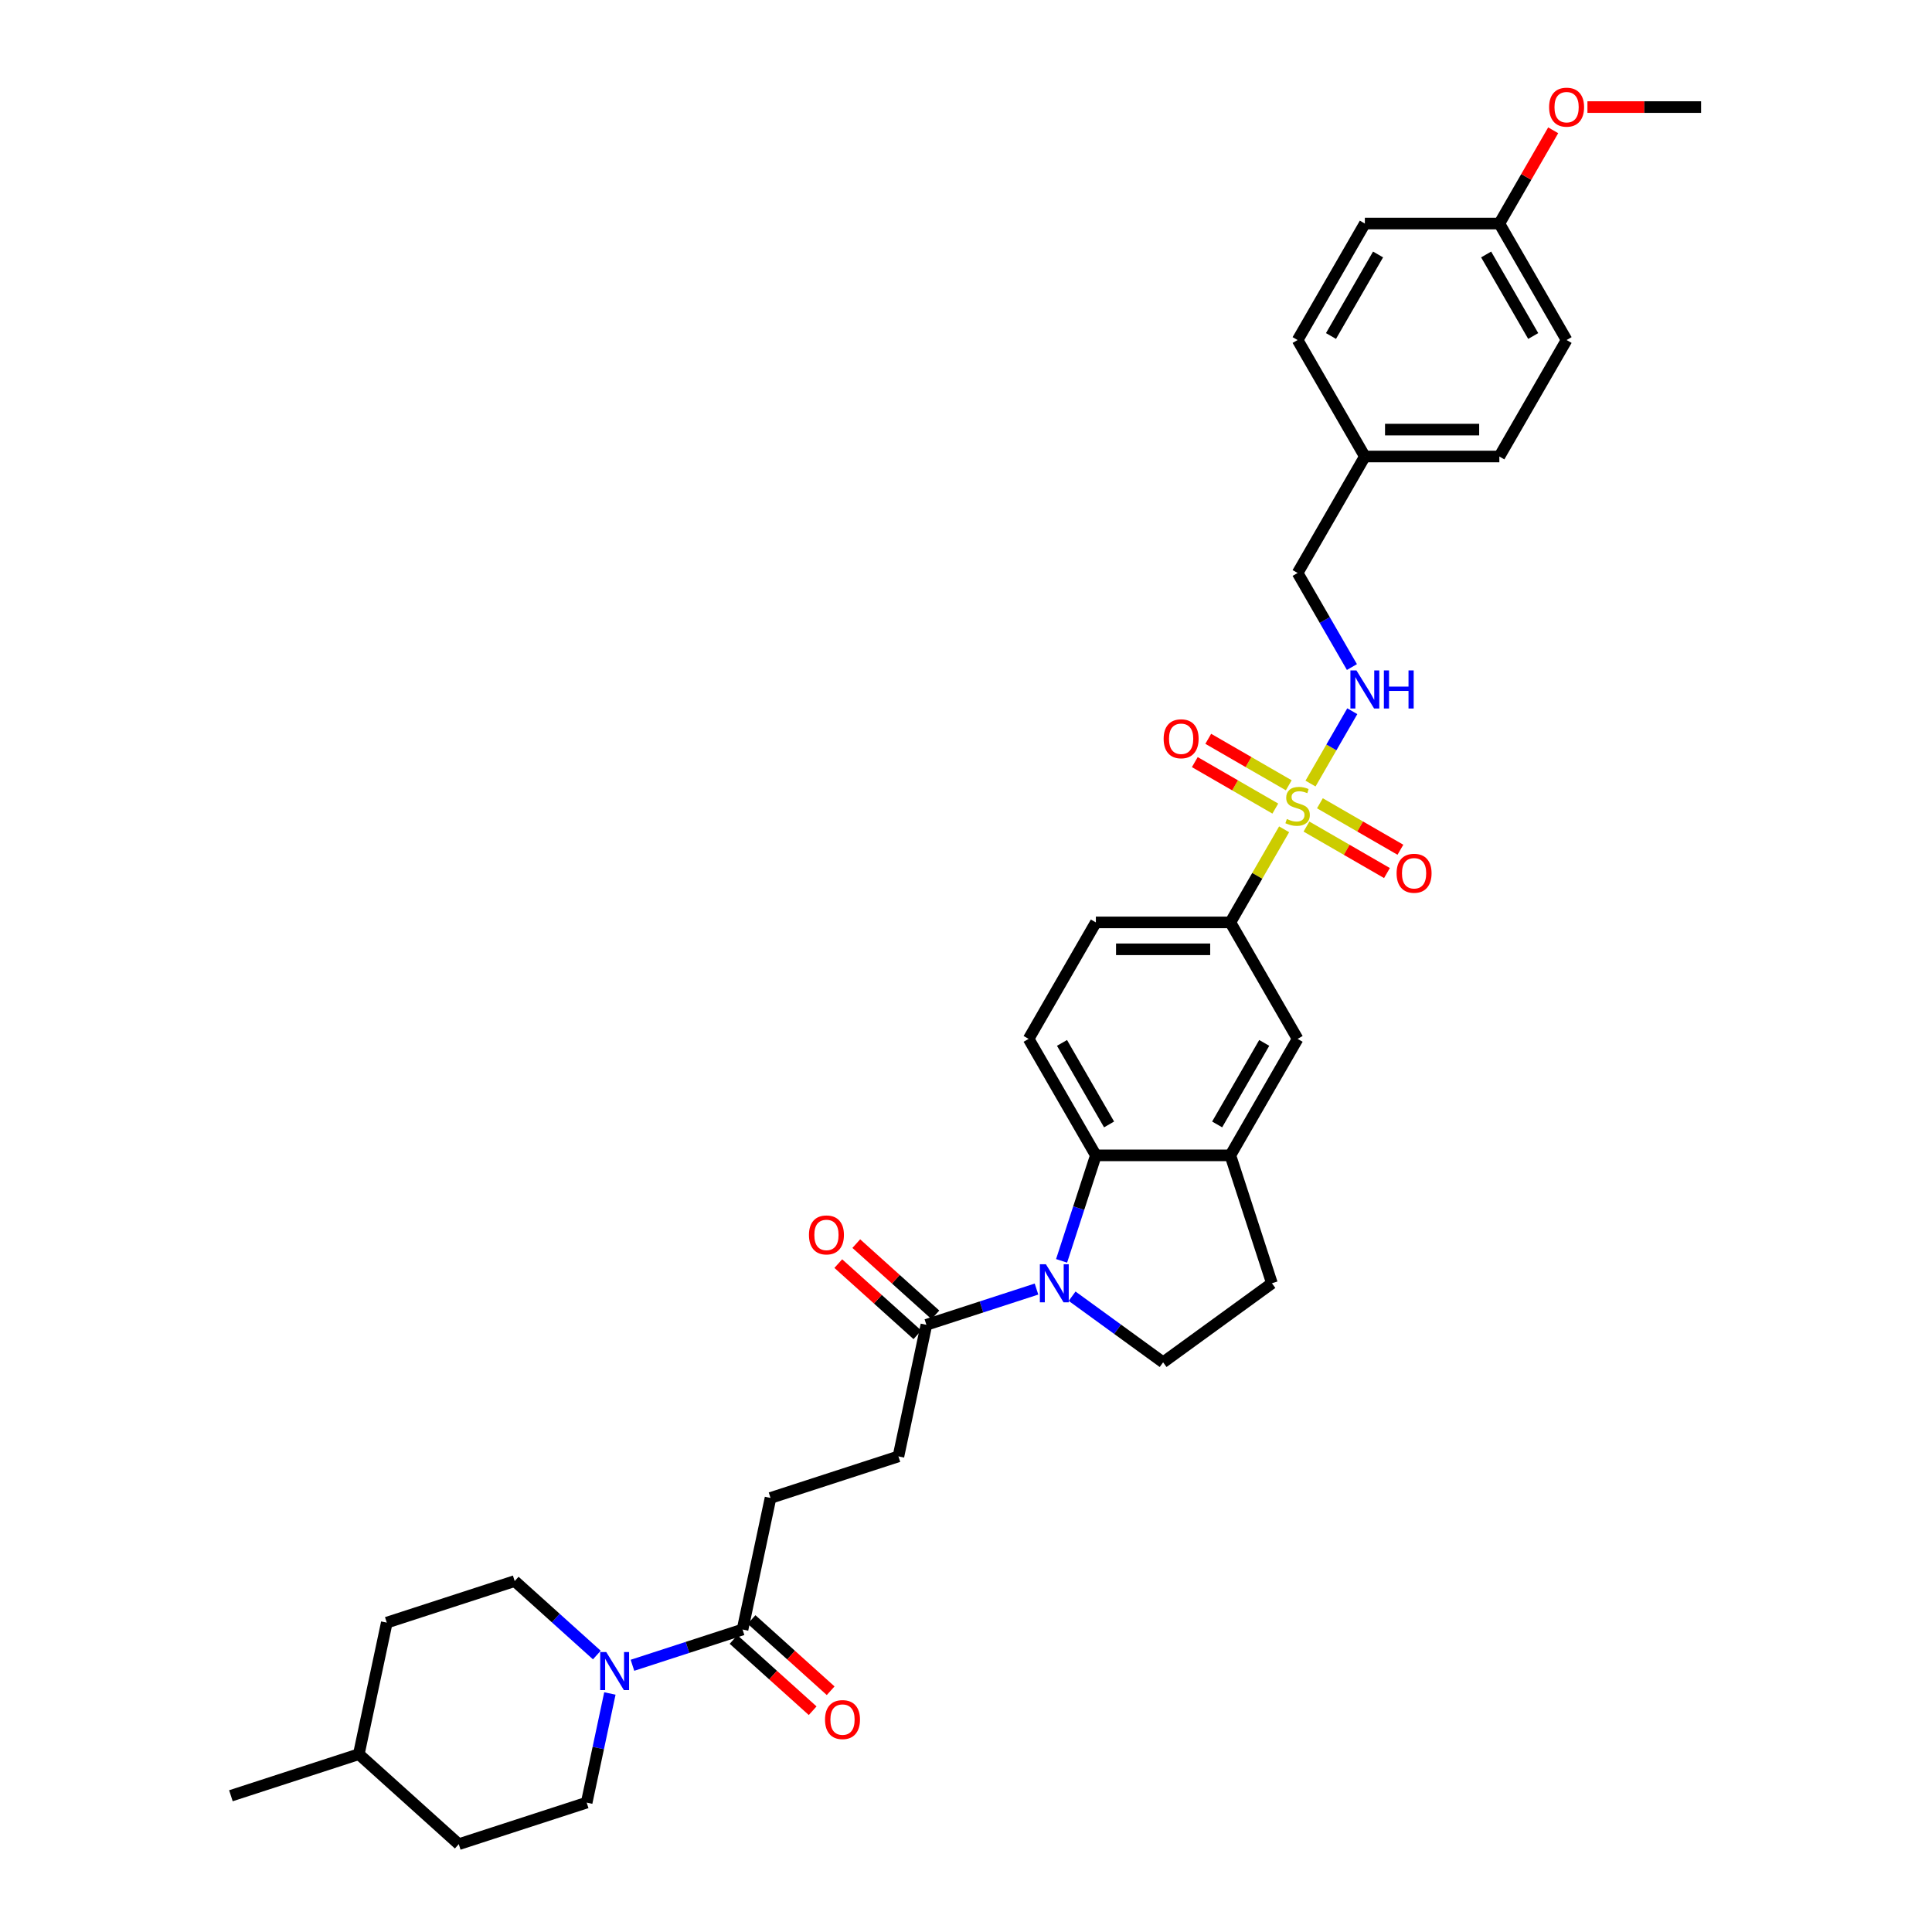 <?xml version='1.0' encoding='iso-8859-1'?>
<svg version='1.1' baseProfile='full'
              xmlns='http://www.w3.org/2000/svg'
                      xmlns:rdkit='http://www.rdkit.org/xml'
                      xmlns:xlink='http://www.w3.org/1999/xlink'
                  xml:space='preserve'
width='1000px' height='1000px' viewBox='0 0 1000 1000'>
<!-- END OF HEADER -->
<rect style='opacity:1.0;fill:#FFFFFF;stroke:none' width='1000' height='1000' x='0' y='0'> </rect>
<path class='bond-4' d='M 664.655,429.248 L 650.744,453.342' style='fill:none;fill-rule:evenodd;stroke:#CCCC00;stroke-width:6px;stroke-linecap:butt;stroke-linejoin:miter;stroke-opacity:1' />
<path class='bond-4' d='M 650.744,453.342 L 636.833,477.437' style='fill:none;fill-rule:evenodd;stroke:#000000;stroke-width:6px;stroke-linecap:butt;stroke-linejoin:miter;stroke-opacity:1' />
<path class='bond-7' d='M 678.32,405.579 L 689.132,386.852' style='fill:none;fill-rule:evenodd;stroke:#CCCC00;stroke-width:6px;stroke-linecap:butt;stroke-linejoin:miter;stroke-opacity:1' />
<path class='bond-7' d='M 689.132,386.852 L 699.944,368.125' style='fill:none;fill-rule:evenodd;stroke:#0000FF;stroke-width:6px;stroke-linecap:butt;stroke-linejoin:miter;stroke-opacity:1' />
<path class='bond-11' d='M 676.221,427.832 L 697.055,439.861' style='fill:none;fill-rule:evenodd;stroke:#CCCC00;stroke-width:6px;stroke-linecap:butt;stroke-linejoin:miter;stroke-opacity:1' />
<path class='bond-11' d='M 697.055,439.861 L 717.889,451.89' style='fill:none;fill-rule:evenodd;stroke:#FF0000;stroke-width:6px;stroke-linecap:butt;stroke-linejoin:miter;stroke-opacity:1' />
<path class='bond-11' d='M 683.182,415.774 L 704.016,427.803' style='fill:none;fill-rule:evenodd;stroke:#CCCC00;stroke-width:6px;stroke-linecap:butt;stroke-linejoin:miter;stroke-opacity:1' />
<path class='bond-11' d='M 704.016,427.803 L 724.851,439.832' style='fill:none;fill-rule:evenodd;stroke:#FF0000;stroke-width:6px;stroke-linecap:butt;stroke-linejoin:miter;stroke-opacity:1' />
<path class='bond-12' d='M 667.059,406.466 L 646.225,394.437' style='fill:none;fill-rule:evenodd;stroke:#CCCC00;stroke-width:6px;stroke-linecap:butt;stroke-linejoin:miter;stroke-opacity:1' />
<path class='bond-12' d='M 646.225,394.437 L 625.391,382.409' style='fill:none;fill-rule:evenodd;stroke:#FF0000;stroke-width:6px;stroke-linecap:butt;stroke-linejoin:miter;stroke-opacity:1' />
<path class='bond-12' d='M 660.098,418.524 L 639.263,406.495' style='fill:none;fill-rule:evenodd;stroke:#CCCC00;stroke-width:6px;stroke-linecap:butt;stroke-linejoin:miter;stroke-opacity:1' />
<path class='bond-12' d='M 639.263,406.495 L 618.429,394.466' style='fill:none;fill-rule:evenodd;stroke:#FF0000;stroke-width:6px;stroke-linecap:butt;stroke-linejoin:miter;stroke-opacity:1' />
<path class='bond-0' d='M 549.475,652.621 L 558.347,625.317' style='fill:none;fill-rule:evenodd;stroke:#0000FF;stroke-width:6px;stroke-linecap:butt;stroke-linejoin:miter;stroke-opacity:1' />
<path class='bond-0' d='M 558.347,625.317 L 567.219,598.012' style='fill:none;fill-rule:evenodd;stroke:#000000;stroke-width:6px;stroke-linecap:butt;stroke-linejoin:miter;stroke-opacity:1' />
<path class='bond-3' d='M 536.49,667.214 L 507.995,676.472' style='fill:none;fill-rule:evenodd;stroke:#0000FF;stroke-width:6px;stroke-linecap:butt;stroke-linejoin:miter;stroke-opacity:1' />
<path class='bond-3' d='M 507.995,676.472 L 479.5,685.731' style='fill:none;fill-rule:evenodd;stroke:#000000;stroke-width:6px;stroke-linecap:butt;stroke-linejoin:miter;stroke-opacity:1' />
<path class='bond-36' d='M 554.924,670.915 L 578.475,688.026' style='fill:none;fill-rule:evenodd;stroke:#0000FF;stroke-width:6px;stroke-linecap:butt;stroke-linejoin:miter;stroke-opacity:1' />
<path class='bond-36' d='M 578.475,688.026 L 602.026,705.137' style='fill:none;fill-rule:evenodd;stroke:#000000;stroke-width:6px;stroke-linecap:butt;stroke-linejoin:miter;stroke-opacity:1' />
<path class='bond-1' d='M 567.219,598.012 L 532.412,537.724' style='fill:none;fill-rule:evenodd;stroke:#000000;stroke-width:6px;stroke-linecap:butt;stroke-linejoin:miter;stroke-opacity:1' />
<path class='bond-1' d='M 574.055,582.007 L 549.69,539.806' style='fill:none;fill-rule:evenodd;stroke:#000000;stroke-width:6px;stroke-linecap:butt;stroke-linejoin:miter;stroke-opacity:1' />
<path class='bond-34' d='M 567.219,598.012 L 636.833,598.012' style='fill:none;fill-rule:evenodd;stroke:#000000;stroke-width:6px;stroke-linecap:butt;stroke-linejoin:miter;stroke-opacity:1' />
<path class='bond-2' d='M 327.356,861.946 L 355.851,852.687' style='fill:none;fill-rule:evenodd;stroke:#0000FF;stroke-width:6px;stroke-linecap:butt;stroke-linejoin:miter;stroke-opacity:1' />
<path class='bond-2' d='M 355.851,852.687 L 384.346,843.429' style='fill:none;fill-rule:evenodd;stroke:#000000;stroke-width:6px;stroke-linecap:butt;stroke-linejoin:miter;stroke-opacity:1' />
<path class='bond-17' d='M 308.922,856.642 L 287.663,837.501' style='fill:none;fill-rule:evenodd;stroke:#0000FF;stroke-width:6px;stroke-linecap:butt;stroke-linejoin:miter;stroke-opacity:1' />
<path class='bond-17' d='M 287.663,837.501 L 266.405,818.36' style='fill:none;fill-rule:evenodd;stroke:#000000;stroke-width:6px;stroke-linecap:butt;stroke-linejoin:miter;stroke-opacity:1' />
<path class='bond-18' d='M 315.673,876.538 L 309.669,904.786' style='fill:none;fill-rule:evenodd;stroke:#0000FF;stroke-width:6px;stroke-linecap:butt;stroke-linejoin:miter;stroke-opacity:1' />
<path class='bond-18' d='M 309.669,904.786 L 303.665,933.033' style='fill:none;fill-rule:evenodd;stroke:#000000;stroke-width:6px;stroke-linecap:butt;stroke-linejoin:miter;stroke-opacity:1' />
<path class='bond-15' d='M 479.5,685.731 L 465.026,753.824' style='fill:none;fill-rule:evenodd;stroke:#000000;stroke-width:6px;stroke-linecap:butt;stroke-linejoin:miter;stroke-opacity:1' />
<path class='bond-19' d='M 484.158,680.558 L 463.686,662.125' style='fill:none;fill-rule:evenodd;stroke:#000000;stroke-width:6px;stroke-linecap:butt;stroke-linejoin:miter;stroke-opacity:1' />
<path class='bond-19' d='M 463.686,662.125 L 443.215,643.692' style='fill:none;fill-rule:evenodd;stroke:#FF0000;stroke-width:6px;stroke-linecap:butt;stroke-linejoin:miter;stroke-opacity:1' />
<path class='bond-19' d='M 474.842,690.904 L 454.37,672.471' style='fill:none;fill-rule:evenodd;stroke:#000000;stroke-width:6px;stroke-linecap:butt;stroke-linejoin:miter;stroke-opacity:1' />
<path class='bond-19' d='M 454.37,672.471 L 433.898,654.039' style='fill:none;fill-rule:evenodd;stroke:#FF0000;stroke-width:6px;stroke-linecap:butt;stroke-linejoin:miter;stroke-opacity:1' />
<path class='bond-9' d='M 636.833,477.437 L 671.64,537.724' style='fill:none;fill-rule:evenodd;stroke:#000000;stroke-width:6px;stroke-linecap:butt;stroke-linejoin:miter;stroke-opacity:1' />
<path class='bond-14' d='M 636.833,477.437 L 567.219,477.437' style='fill:none;fill-rule:evenodd;stroke:#000000;stroke-width:6px;stroke-linecap:butt;stroke-linejoin:miter;stroke-opacity:1' />
<path class='bond-14' d='M 626.391,491.359 L 577.661,491.359' style='fill:none;fill-rule:evenodd;stroke:#000000;stroke-width:6px;stroke-linecap:butt;stroke-linejoin:miter;stroke-opacity:1' />
<path class='bond-5' d='M 636.833,598.012 L 671.64,537.724' style='fill:none;fill-rule:evenodd;stroke:#000000;stroke-width:6px;stroke-linecap:butt;stroke-linejoin:miter;stroke-opacity:1' />
<path class='bond-5' d='M 629.996,582.007 L 654.361,539.806' style='fill:none;fill-rule:evenodd;stroke:#000000;stroke-width:6px;stroke-linecap:butt;stroke-linejoin:miter;stroke-opacity:1' />
<path class='bond-13' d='M 636.833,598.012 L 658.345,664.219' style='fill:none;fill-rule:evenodd;stroke:#000000;stroke-width:6px;stroke-linecap:butt;stroke-linejoin:miter;stroke-opacity:1' />
<path class='bond-6' d='M 384.346,843.429 L 398.819,775.336' style='fill:none;fill-rule:evenodd;stroke:#000000;stroke-width:6px;stroke-linecap:butt;stroke-linejoin:miter;stroke-opacity:1' />
<path class='bond-20' d='M 379.687,848.602 L 400.159,867.035' style='fill:none;fill-rule:evenodd;stroke:#000000;stroke-width:6px;stroke-linecap:butt;stroke-linejoin:miter;stroke-opacity:1' />
<path class='bond-20' d='M 400.159,867.035 L 420.631,885.467' style='fill:none;fill-rule:evenodd;stroke:#FF0000;stroke-width:6px;stroke-linecap:butt;stroke-linejoin:miter;stroke-opacity:1' />
<path class='bond-20' d='M 389.004,838.255 L 409.475,856.688' style='fill:none;fill-rule:evenodd;stroke:#000000;stroke-width:6px;stroke-linecap:butt;stroke-linejoin:miter;stroke-opacity:1' />
<path class='bond-20' d='M 409.475,856.688 L 429.947,875.121' style='fill:none;fill-rule:evenodd;stroke:#FF0000;stroke-width:6px;stroke-linecap:butt;stroke-linejoin:miter;stroke-opacity:1' />
<path class='bond-21' d='M 699.751,345.264 L 685.696,320.919' style='fill:none;fill-rule:evenodd;stroke:#0000FF;stroke-width:6px;stroke-linecap:butt;stroke-linejoin:miter;stroke-opacity:1' />
<path class='bond-21' d='M 685.696,320.919 L 671.64,296.574' style='fill:none;fill-rule:evenodd;stroke:#000000;stroke-width:6px;stroke-linecap:butt;stroke-linejoin:miter;stroke-opacity:1' />
<path class='bond-8' d='M 602.026,705.137 L 658.345,664.219' style='fill:none;fill-rule:evenodd;stroke:#000000;stroke-width:6px;stroke-linecap:butt;stroke-linejoin:miter;stroke-opacity:1' />
<path class='bond-10' d='M 532.412,537.724 L 567.219,477.437' style='fill:none;fill-rule:evenodd;stroke:#000000;stroke-width:6px;stroke-linecap:butt;stroke-linejoin:miter;stroke-opacity:1' />
<path class='bond-16' d='M 465.026,753.824 L 398.819,775.336' style='fill:none;fill-rule:evenodd;stroke:#000000;stroke-width:6px;stroke-linecap:butt;stroke-linejoin:miter;stroke-opacity:1' />
<path class='bond-25' d='M 266.405,818.36 L 200.198,839.872' style='fill:none;fill-rule:evenodd;stroke:#000000;stroke-width:6px;stroke-linecap:butt;stroke-linejoin:miter;stroke-opacity:1' />
<path class='bond-24' d='M 303.665,933.033 L 237.458,954.545' style='fill:none;fill-rule:evenodd;stroke:#000000;stroke-width:6px;stroke-linecap:butt;stroke-linejoin:miter;stroke-opacity:1' />
<path class='bond-22' d='M 671.64,296.574 L 706.447,236.286' style='fill:none;fill-rule:evenodd;stroke:#000000;stroke-width:6px;stroke-linecap:butt;stroke-linejoin:miter;stroke-opacity:1' />
<path class='bond-26' d='M 706.447,236.286 L 671.64,175.999' style='fill:none;fill-rule:evenodd;stroke:#000000;stroke-width:6px;stroke-linecap:butt;stroke-linejoin:miter;stroke-opacity:1' />
<path class='bond-27' d='M 706.447,236.286 L 776.061,236.286' style='fill:none;fill-rule:evenodd;stroke:#000000;stroke-width:6px;stroke-linecap:butt;stroke-linejoin:miter;stroke-opacity:1' />
<path class='bond-27' d='M 716.889,222.363 L 765.619,222.363' style='fill:none;fill-rule:evenodd;stroke:#000000;stroke-width:6px;stroke-linecap:butt;stroke-linejoin:miter;stroke-opacity:1' />
<path class='bond-23' d='M 776.061,115.711 L 810.868,175.999' style='fill:none;fill-rule:evenodd;stroke:#000000;stroke-width:6px;stroke-linecap:butt;stroke-linejoin:miter;stroke-opacity:1' />
<path class='bond-23' d='M 769.225,131.715 L 793.59,173.917' style='fill:none;fill-rule:evenodd;stroke:#000000;stroke-width:6px;stroke-linecap:butt;stroke-linejoin:miter;stroke-opacity:1' />
<path class='bond-31' d='M 776.061,115.711 L 789.996,91.575' style='fill:none;fill-rule:evenodd;stroke:#000000;stroke-width:6px;stroke-linecap:butt;stroke-linejoin:miter;stroke-opacity:1' />
<path class='bond-31' d='M 789.996,91.575 L 803.931,67.439' style='fill:none;fill-rule:evenodd;stroke:#FF0000;stroke-width:6px;stroke-linecap:butt;stroke-linejoin:miter;stroke-opacity:1' />
<path class='bond-35' d='M 776.061,115.711 L 706.447,115.711' style='fill:none;fill-rule:evenodd;stroke:#000000;stroke-width:6px;stroke-linecap:butt;stroke-linejoin:miter;stroke-opacity:1' />
<path class='bond-30' d='M 237.458,954.545 L 185.725,907.964' style='fill:none;fill-rule:evenodd;stroke:#000000;stroke-width:6px;stroke-linecap:butt;stroke-linejoin:miter;stroke-opacity:1' />
<path class='bond-37' d='M 200.198,839.872 L 185.725,907.964' style='fill:none;fill-rule:evenodd;stroke:#000000;stroke-width:6px;stroke-linecap:butt;stroke-linejoin:miter;stroke-opacity:1' />
<path class='bond-29' d='M 671.64,175.999 L 706.447,115.711' style='fill:none;fill-rule:evenodd;stroke:#000000;stroke-width:6px;stroke-linecap:butt;stroke-linejoin:miter;stroke-opacity:1' />
<path class='bond-29' d='M 688.919,173.917 L 713.283,131.715' style='fill:none;fill-rule:evenodd;stroke:#000000;stroke-width:6px;stroke-linecap:butt;stroke-linejoin:miter;stroke-opacity:1' />
<path class='bond-28' d='M 776.061,236.286 L 810.868,175.999' style='fill:none;fill-rule:evenodd;stroke:#000000;stroke-width:6px;stroke-linecap:butt;stroke-linejoin:miter;stroke-opacity:1' />
<path class='bond-33' d='M 185.725,907.964 L 119.518,929.476' style='fill:none;fill-rule:evenodd;stroke:#000000;stroke-width:6px;stroke-linecap:butt;stroke-linejoin:miter;stroke-opacity:1' />
<path class='bond-32' d='M 821.658,55.423 L 851.07,55.423' style='fill:none;fill-rule:evenodd;stroke:#FF0000;stroke-width:6px;stroke-linecap:butt;stroke-linejoin:miter;stroke-opacity:1' />
<path class='bond-32' d='M 851.07,55.423 L 880.482,55.423' style='fill:none;fill-rule:evenodd;stroke:#000000;stroke-width:6px;stroke-linecap:butt;stroke-linejoin:miter;stroke-opacity:1' />
<path  class='atom-0' d='M 666.071 423.916
Q 666.294 423.999, 667.212 424.389
Q 668.131 424.779, 669.134 425.029
Q 670.164 425.252, 671.167 425.252
Q 673.032 425.252, 674.118 424.361
Q 675.204 423.442, 675.204 421.855
Q 675.204 420.769, 674.647 420.101
Q 674.118 419.432, 673.283 419.07
Q 672.447 418.708, 671.055 418.291
Q 669.301 417.762, 668.243 417.26
Q 667.212 416.759, 666.461 415.701
Q 665.737 414.643, 665.737 412.861
Q 665.737 410.383, 667.407 408.851
Q 669.106 407.32, 672.447 407.32
Q 674.731 407.32, 677.32 408.405
L 676.68 410.55
Q 674.313 409.575, 672.531 409.575
Q 670.61 409.575, 669.552 410.383
Q 668.493 411.162, 668.521 412.527
Q 668.521 413.585, 669.05 414.225
Q 669.607 414.866, 670.387 415.228
Q 671.194 415.59, 672.531 416.007
Q 674.313 416.564, 675.371 417.121
Q 676.429 417.678, 677.181 418.82
Q 677.961 419.934, 677.961 421.855
Q 677.961 424.584, 676.123 426.06
Q 674.313 427.508, 671.278 427.508
Q 669.524 427.508, 668.187 427.118
Q 666.878 426.756, 665.319 426.115
L 666.071 423.916
' fill='#CCCC00'/>
<path  class='atom-1' d='M 541.349 654.362
L 547.809 664.804
Q 548.45 665.834, 549.48 667.7
Q 550.51 669.565, 550.566 669.677
L 550.566 654.362
L 553.183 654.362
L 553.183 674.076
L 550.482 674.076
L 543.549 662.66
Q 542.741 661.323, 541.878 659.791
Q 541.043 658.26, 540.792 657.787
L 540.792 674.076
L 538.23 674.076
L 538.23 654.362
L 541.349 654.362
' fill='#0000FF'/>
<path  class='atom-3' d='M 313.781 855.083
L 320.241 865.525
Q 320.881 866.556, 321.912 868.421
Q 322.942 870.287, 322.998 870.398
L 322.998 855.083
L 325.615 855.083
L 325.615 874.798
L 322.914 874.798
L 315.981 863.381
Q 315.173 862.045, 314.31 860.513
Q 313.474 858.982, 313.224 858.508
L 313.224 874.798
L 310.662 874.798
L 310.662 855.083
L 313.781 855.083
' fill='#0000FF'/>
<path  class='atom-8' d='M 702.089 347.004
L 708.549 357.446
Q 709.19 358.476, 710.22 360.342
Q 711.25 362.208, 711.306 362.319
L 711.306 347.004
L 713.924 347.004
L 713.924 366.719
L 711.223 366.719
L 704.289 355.302
Q 703.481 353.965, 702.618 352.434
Q 701.783 350.902, 701.532 350.429
L 701.532 366.719
L 698.97 366.719
L 698.97 347.004
L 702.089 347.004
' fill='#0000FF'/>
<path  class='atom-8' d='M 716.29 347.004
L 718.964 347.004
L 718.964 355.386
L 729.044 355.386
L 729.044 347.004
L 731.717 347.004
L 731.717 366.719
L 729.044 366.719
L 729.044 357.613
L 718.964 357.613
L 718.964 366.719
L 716.29 366.719
L 716.29 347.004
' fill='#0000FF'/>
<path  class='atom-12' d='M 722.878 452.012
Q 722.878 447.278, 725.217 444.633
Q 727.556 441.987, 731.928 441.987
Q 736.299 441.987, 738.638 444.633
Q 740.977 447.278, 740.977 452.012
Q 740.977 456.801, 738.611 459.53
Q 736.244 462.231, 731.928 462.231
Q 727.584 462.231, 725.217 459.53
Q 722.878 456.829, 722.878 452.012
M 731.928 460.004
Q 734.935 460.004, 736.55 457.999
Q 738.193 455.966, 738.193 452.012
Q 738.193 448.141, 736.55 446.192
Q 734.935 444.215, 731.928 444.215
Q 728.92 444.215, 727.277 446.164
Q 725.662 448.113, 725.662 452.012
Q 725.662 455.994, 727.277 457.999
Q 728.92 460.004, 731.928 460.004
' fill='#FF0000'/>
<path  class='atom-13' d='M 602.302 382.398
Q 602.302 377.664, 604.642 375.019
Q 606.981 372.373, 611.352 372.373
Q 615.724 372.373, 618.063 375.019
Q 620.402 377.664, 620.402 382.398
Q 620.402 387.187, 618.035 389.916
Q 615.668 392.617, 611.352 392.617
Q 607.008 392.617, 604.642 389.916
Q 602.302 387.215, 602.302 382.398
M 611.352 390.389
Q 614.36 390.389, 615.975 388.384
Q 617.618 386.352, 617.618 382.398
Q 617.618 378.527, 615.975 376.578
Q 614.36 374.601, 611.352 374.601
Q 608.345 374.601, 606.702 376.55
Q 605.087 378.499, 605.087 382.398
Q 605.087 386.38, 606.702 388.384
Q 608.345 390.389, 611.352 390.389
' fill='#FF0000'/>
<path  class='atom-20' d='M 418.717 639.206
Q 418.717 634.472, 421.056 631.826
Q 423.395 629.181, 427.766 629.181
Q 432.138 629.181, 434.477 631.826
Q 436.816 634.472, 436.816 639.206
Q 436.816 643.995, 434.449 646.724
Q 432.082 649.425, 427.766 649.425
Q 423.422 649.425, 421.056 646.724
Q 418.717 644.023, 418.717 639.206
M 427.766 647.197
Q 430.774 647.197, 432.389 645.192
Q 434.032 643.16, 434.032 639.206
Q 434.032 635.335, 432.389 633.386
Q 430.774 631.409, 427.766 631.409
Q 424.759 631.409, 423.116 633.358
Q 421.501 635.307, 421.501 639.206
Q 421.501 643.188, 423.116 645.192
Q 424.759 647.197, 427.766 647.197
' fill='#FF0000'/>
<path  class='atom-21' d='M 427.029 890.065
Q 427.029 885.332, 429.368 882.686
Q 431.707 880.041, 436.079 880.041
Q 440.451 880.041, 442.79 882.686
Q 445.129 885.332, 445.129 890.065
Q 445.129 894.855, 442.762 897.584
Q 440.395 900.285, 436.079 900.285
Q 431.735 900.285, 429.368 897.584
Q 427.029 894.883, 427.029 890.065
M 436.079 898.057
Q 439.086 898.057, 440.701 896.052
Q 442.344 894.019, 442.344 890.065
Q 442.344 886.195, 440.701 884.246
Q 439.086 882.268, 436.079 882.268
Q 433.072 882.268, 431.429 884.218
Q 429.814 886.167, 429.814 890.065
Q 429.814 894.047, 431.429 896.052
Q 433.072 898.057, 436.079 898.057
' fill='#FF0000'/>
<path  class='atom-32' d='M 801.818 55.479
Q 801.818 50.745, 804.157 48.1
Q 806.496 45.455, 810.868 45.455
Q 815.24 45.455, 817.579 48.1
Q 819.918 50.745, 819.918 55.479
Q 819.918 60.268, 817.551 62.997
Q 815.184 65.698, 810.868 65.698
Q 806.524 65.698, 804.157 62.997
Q 801.818 60.296, 801.818 55.479
M 810.868 63.471
Q 813.876 63.471, 815.491 61.466
Q 817.134 59.433, 817.134 55.479
Q 817.134 51.608, 815.491 49.659
Q 813.876 47.682, 810.868 47.682
Q 807.861 47.682, 806.218 49.631
Q 804.603 51.581, 804.603 55.479
Q 804.603 59.461, 806.218 61.466
Q 807.861 63.471, 810.868 63.471
' fill='#FF0000'/>
</svg>
